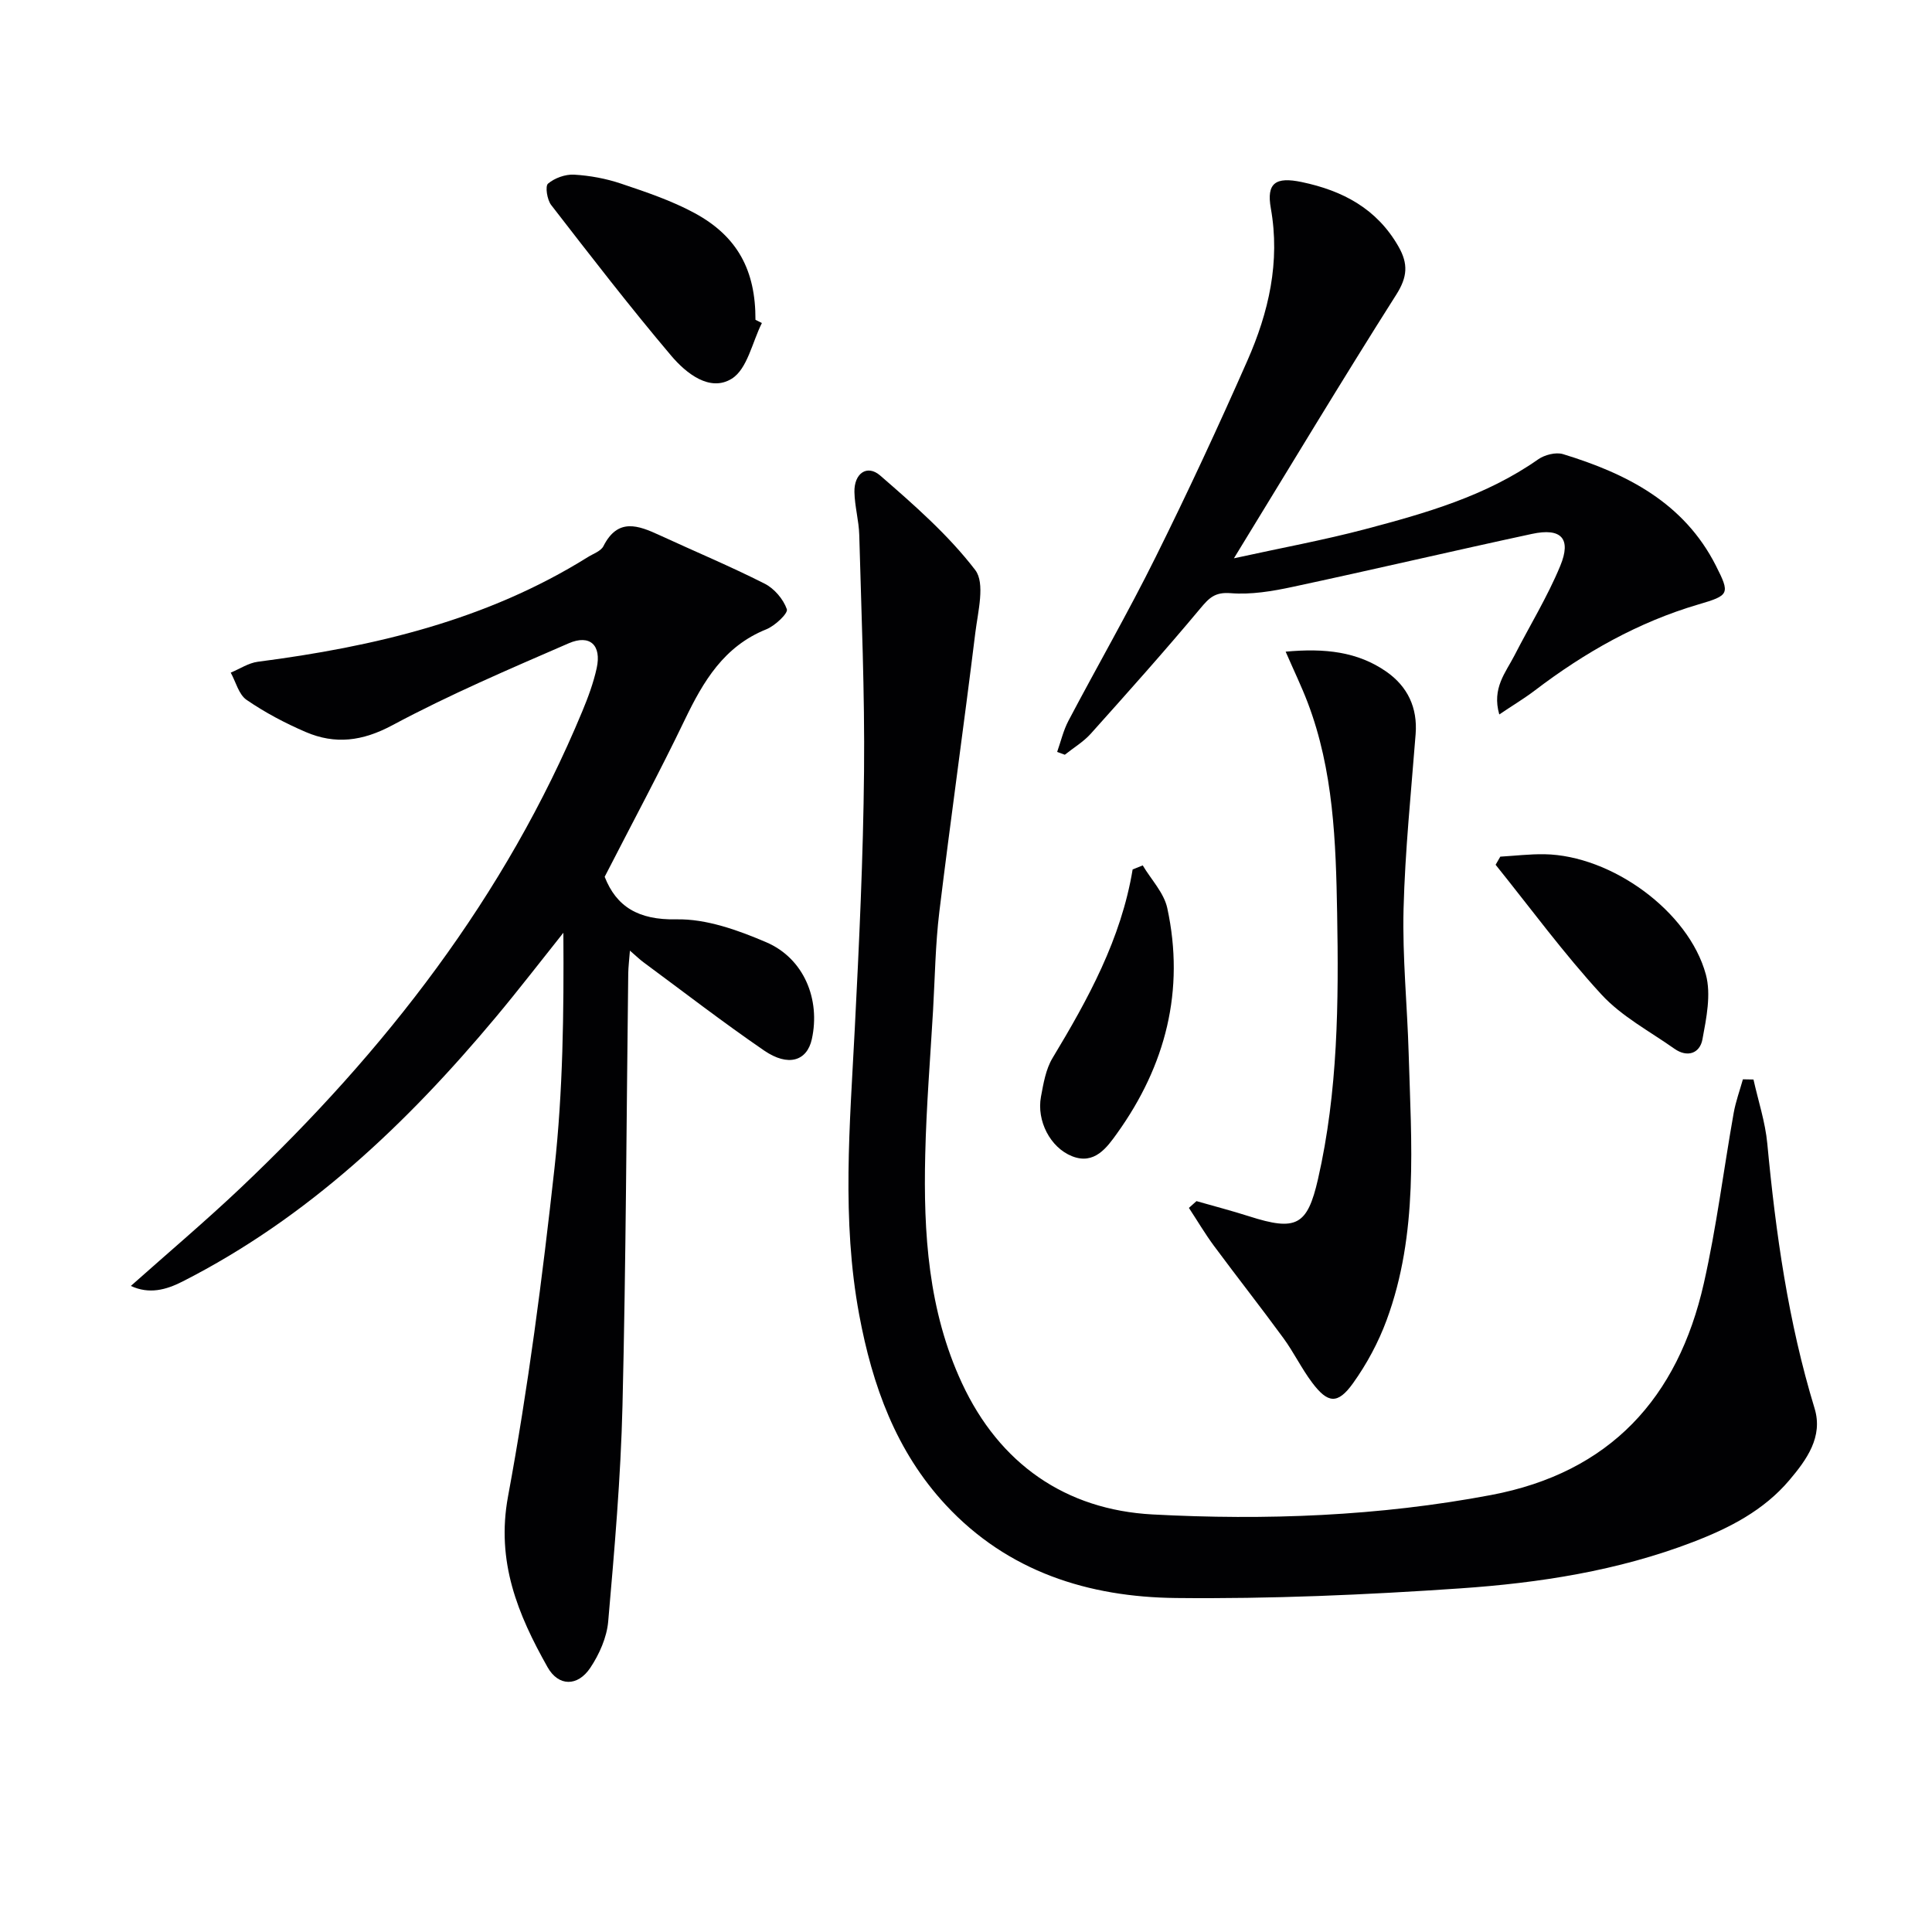 <svg enable-background="new 0 0 400 400" viewBox="0 0 400 400" xmlns="http://www.w3.org/2000/svg"><g fill="#010103"><path d="m363.04 223.5c.98 4.42 2.44 8.79 2.86 13.27 1.75 18.55 4.33 36.92 9.79 54.82 1.8 5.9-1.65 10.64-5.23 14.87-5.31 6.27-12.41 9.91-19.95 12.8-15.52 5.96-31.82 8.48-48.22 9.6-19.57 1.34-39.22 2.2-58.82 1.99-18.09-.19-34.82-5.43-47.67-19.28-10.31-11.11-15.19-24.74-17.91-39.35-3.67-19.68-1.93-39.42-.92-59.18.91-17.77 1.75-35.57 1.92-53.36.16-16.3-.55-32.61-.99-48.91-.08-2.97-.94-5.92-1-8.89-.09-3.85 2.61-5.79 5.33-3.43 6.99 6.06 14.08 12.27 19.67 19.55 2.11 2.74.57 8.63.03 13-2.37 19.28-5.1 38.51-7.45 57.78-.82 6.76-.91 13.6-1.3 20.41-.58 9.95-1.39 19.9-1.62 29.86-.39 16.21.62 32.3 7.6 47.31 7.78 16.74 21.48 26.22 39.46 27.19 23.4 1.25 46.89.36 70.08-4.02 24.63-4.65 38.69-20.07 44.06-43.83 2.63-11.63 4.09-23.51 6.18-35.27.42-2.36 1.26-4.65 1.91-6.97.72.02 1.46.03 2.19.04z"/><path d="m125.19 181.53c2.42 6.18 6.97 8.97 14.83 8.81 6.2-.13 12.75 2.23 18.62 4.74 7.8 3.34 11.26 11.82 9.44 20.07-1 4.53-4.89 5.77-9.88 2.35-8.5-5.83-16.67-12.14-24.97-18.27-.79-.58-1.49-1.27-2.81-2.41-.15 1.97-.33 3.35-.35 4.74-.37 29.81-.47 59.62-1.19 89.42-.36 14.93-1.66 29.85-2.96 44.74-.29 3.3-1.84 6.79-3.71 9.59-2.61 3.9-6.58 3.88-8.84-.13-6.15-10.91-10.69-21.84-8.19-35.35 4.17-22.49 7.11-45.23 9.62-67.98 1.76-16 1.95-32.17 1.84-48.73-4.66 5.84-9.22 11.77-14.01 17.5-18.4 22.01-38.93 41.52-64.81 54.69-3.49 1.78-6.95 2.68-10.73.93 7.73-6.88 15.43-13.39 22.74-20.31 29.9-28.33 54.79-60.29 70.72-98.64 1.21-2.91 2.32-5.91 2.99-8.97 1.03-4.72-1.38-7.05-5.8-5.13-12.3 5.34-24.68 10.63-36.48 16.95-6.23 3.34-11.87 4.04-18 1.4-4.25-1.83-8.41-4.03-12.21-6.64-1.62-1.11-2.22-3.71-3.28-5.64 1.87-.77 3.68-2 5.61-2.25 24.08-3.12 47.39-8.6 68.31-21.66 1.13-.71 2.71-1.23 3.24-2.27 2.99-5.92 7.2-4.32 11.66-2.26 7.24 3.34 14.61 6.42 21.72 10.02 2 1.01 3.88 3.22 4.6 5.3.29.84-2.46 3.43-4.25 4.15-8.77 3.52-13.04 10.75-16.88 18.73-5.18 10.77-10.84 21.3-16.59 32.51z"/><path d="m255.47 115.59c9.84-2.16 18.58-3.76 27.14-6.02 12.52-3.31 25-6.85 35.84-14.46 1.34-.94 3.66-1.54 5.15-1.09 13.18 4.03 25.05 10.05 31.66 23.1 2.97 5.86 2.79 6.14-3.65 8.03-12.46 3.67-23.53 9.95-33.81 17.78-2.18 1.66-4.56 3.08-7.39 4.99-1.57-5.44 1.33-8.68 3.13-12.19 3.17-6.19 6.84-12.16 9.49-18.56 2.36-5.69.2-7.94-5.86-6.63-16.54 3.56-33.01 7.43-49.56 10.97-4.19.9-8.6 1.64-12.82 1.3-3.28-.26-4.47 1-6.31 3.2-7.35 8.8-15 17.36-22.65 25.9-1.52 1.69-3.57 2.91-5.37 4.35-.53-.19-1.06-.39-1.59-.58.76-2.15 1.28-4.43 2.33-6.43 5.97-11.33 12.37-22.44 18.06-33.91 6.65-13.39 12.96-26.97 18.99-40.66 4.41-10 6.84-20.44 4.86-31.56-.93-5.24.99-6.56 6.39-5.43 8.5 1.78 15.57 5.51 20.05 13.37 2.03 3.56 1.86 6.28-.46 9.93-11.19 17.63-21.95 35.55-33.62 54.6z"/><path d="m247.72 248.68c3.63 1.04 7.29 1.99 10.89 3.14 9.75 3.12 12.06 1.95 14.27-7.71 4.14-18.14 4.29-36.57 3.96-55.04-.26-14.79-.75-29.56-6.1-43.62-1.27-3.33-2.83-6.55-4.56-10.53 8.1-.75 14.91-.01 20.88 4.16 4.35 3.05 6.46 7.41 6.03 12.92-.94 12.08-2.19 24.15-2.5 36.25-.25 9.94.77 19.91 1.06 29.86.54 18.58 2.06 37.28-4.57 55.22-1.7 4.6-4.11 9.09-6.97 13.08-3.16 4.39-5.2 4.17-8.45-.16-2.19-2.91-3.79-6.26-5.94-9.2-4.7-6.43-9.63-12.69-14.37-19.09-1.87-2.53-3.47-5.25-5.2-7.88.53-.47 1.05-.94 1.57-1.4z"/><path d="m157.74 66.88c-2 3.97-3.01 9.51-6.23 11.52-4.53 2.83-9.46-1.11-12.54-4.75-8.59-10.15-16.72-20.7-24.86-31.21-.84-1.09-1.27-3.89-.65-4.42 1.37-1.16 3.58-1.96 5.39-1.86 3.28.19 6.63.81 9.74 1.86 5.17 1.74 10.42 3.5 15.19 6.08 8.93 4.82 12.67 11.91 12.63 22.11.44.22.89.44 1.33.67z"/><path d="m310.62 177.36c3.06-.18 6.12-.55 9.17-.5 13.81.24 29.82 11.76 33.39 24.9 1.12 4.13.11 9.03-.71 13.44-.54 2.89-3.12 3.82-5.8 1.93-5.13-3.62-10.93-6.69-15.1-11.22-7.81-8.49-14.67-17.86-21.92-26.87.33-.56.65-1.12.97-1.68z"/><path d="m236.59 179.17c1.74 2.93 4.39 5.67 5.08 8.83 3.69 17.04-.34 32.62-10.38 46.63-2.08 2.9-4.68 6.61-9.34 4.75-4.52-1.8-7.35-7.34-6.43-12.31.51-2.74 1-5.7 2.4-8.02 7.37-12.23 14.2-24.65 16.58-39.04.71-.29 1.4-.57 2.09-.84z"/></g></svg>
